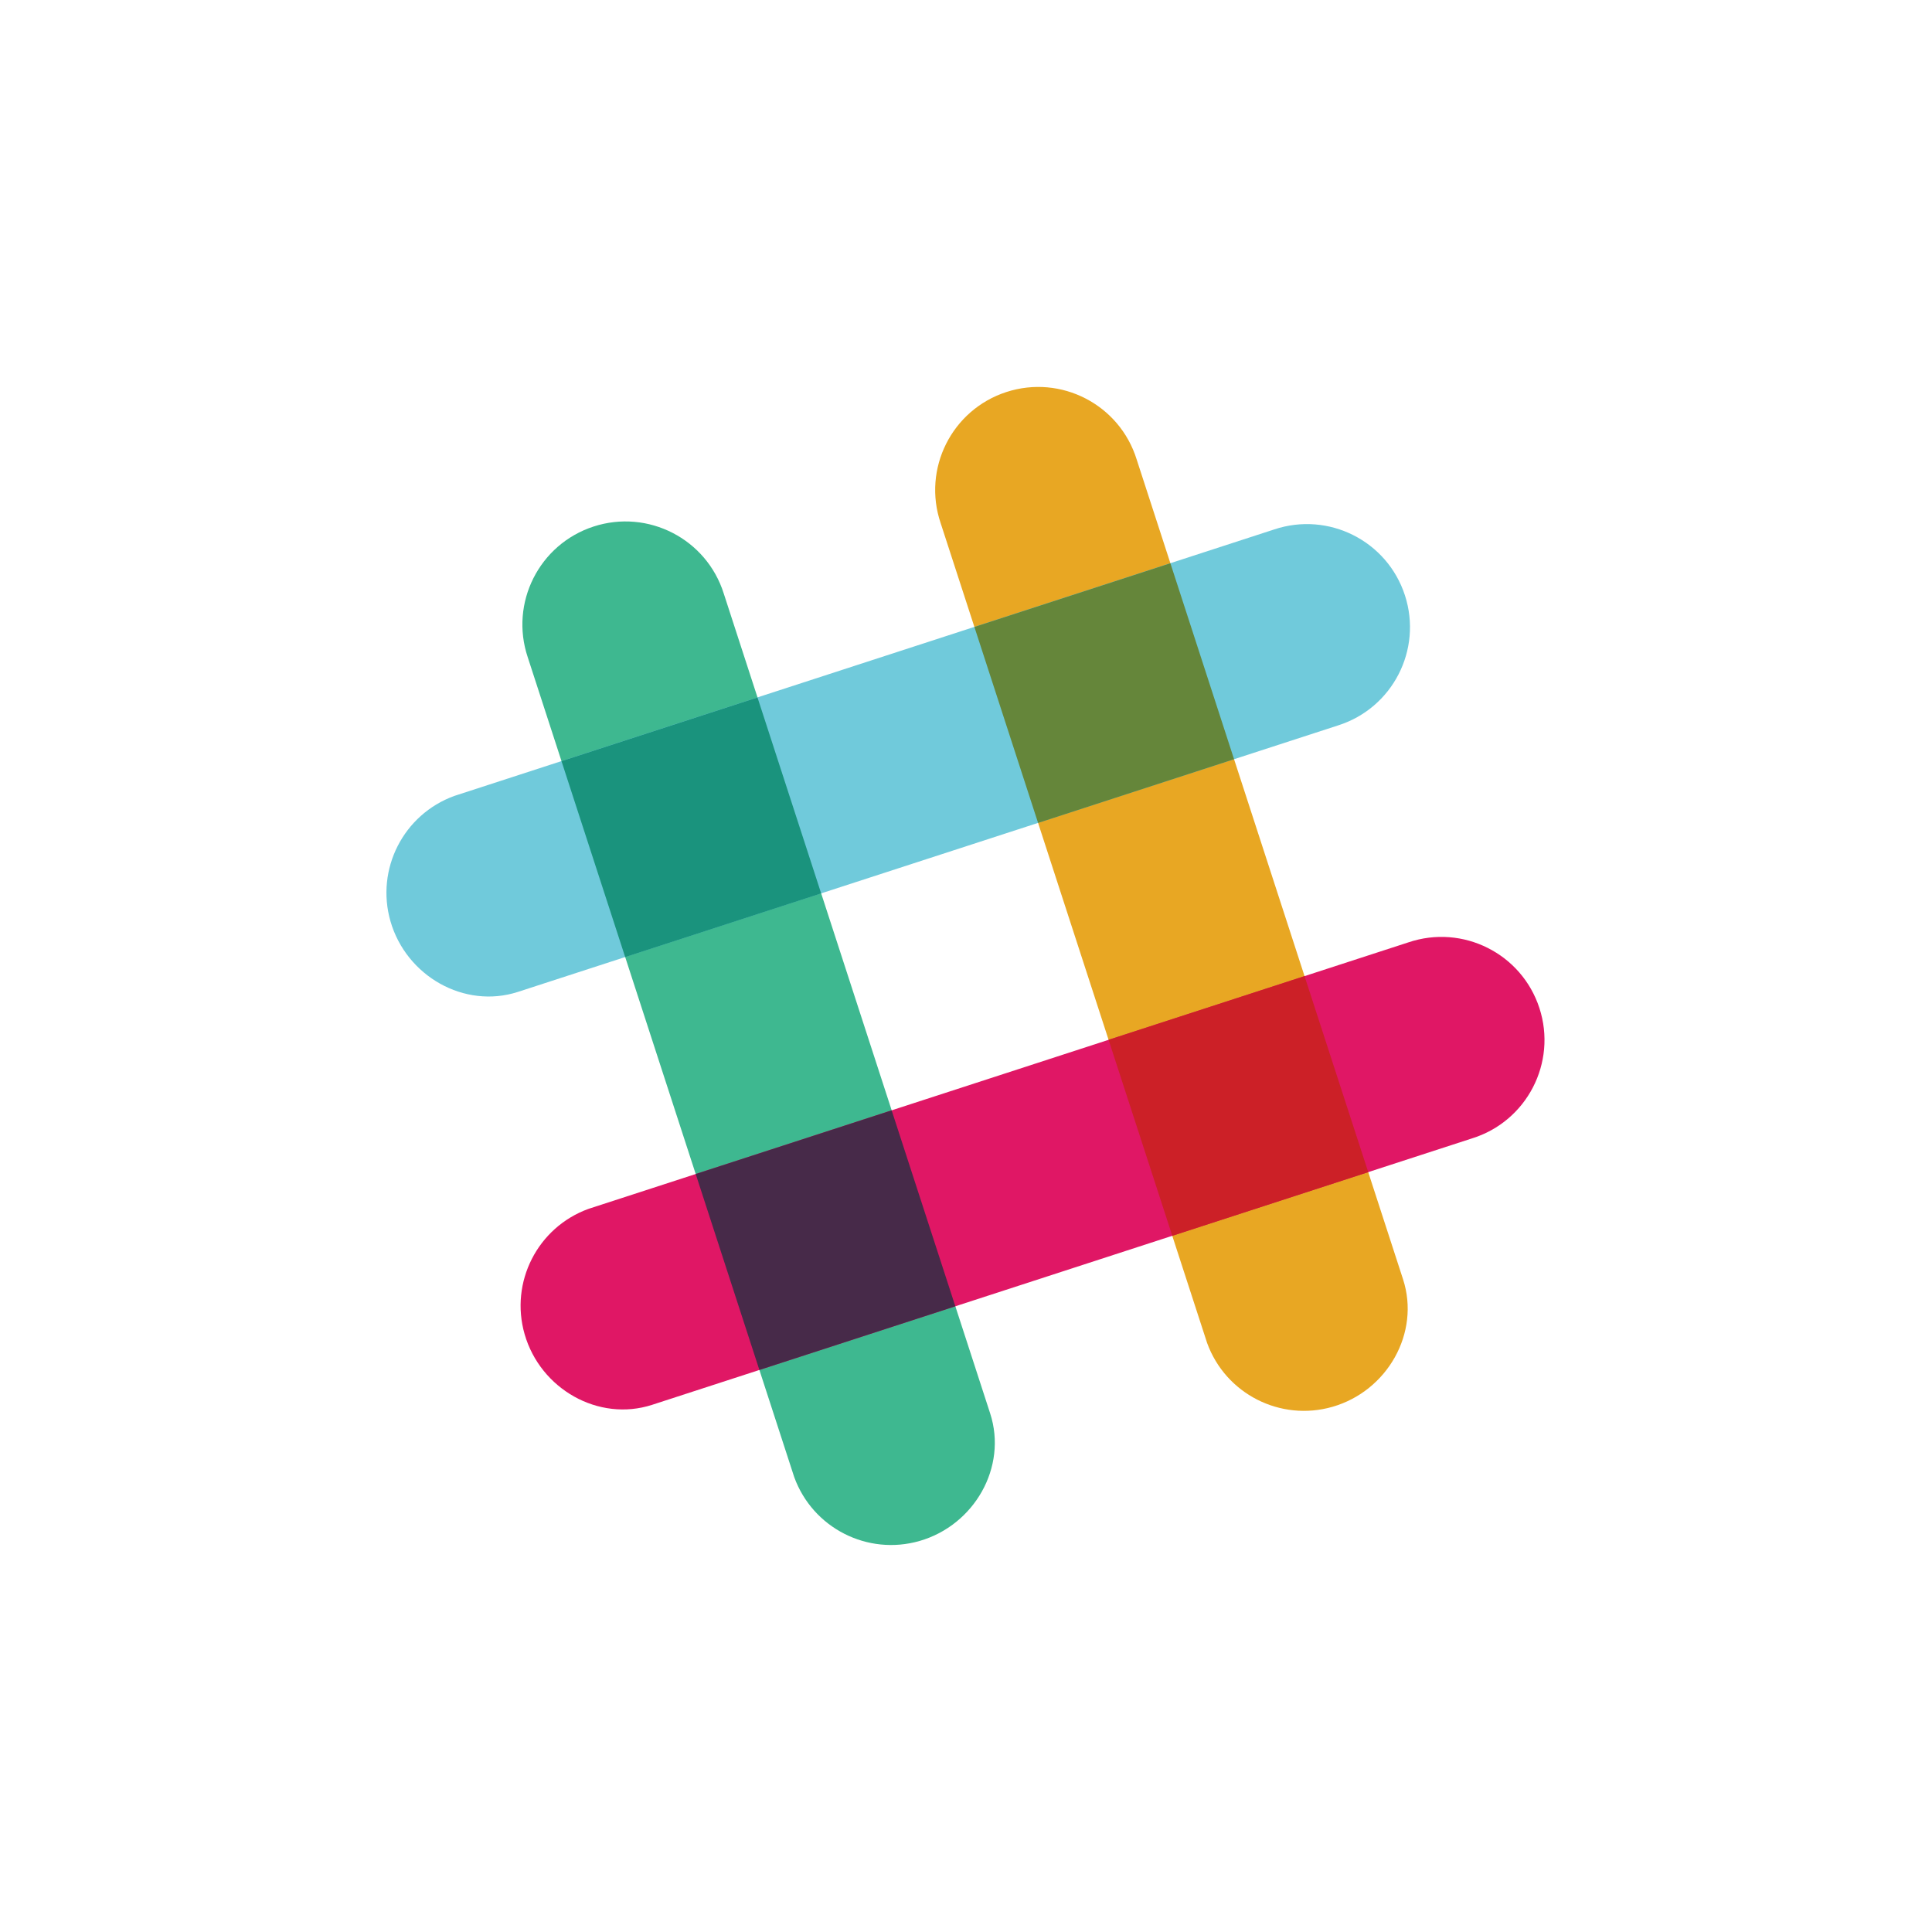 <svg xmlns="http://www.w3.org/2000/svg" xmlns:xlink="http://www.w3.org/1999/xlink" fill="none" version="1.1" width="160" height="160" viewBox="0 0 160 160"><rect x="0" y="0" width="160" height="160" fill="#808080" stroke="none"/><defs><clipPath id="master_svg0_7_0164"><rect x="0" y="0" width="160" height="160" rx="0"/></clipPath><clipPath id="master_svg1_7_0197"><rect x="32" y="32" width="96" height="96" rx="0"/></clipPath></defs><g clip-path="url(#master_svg0_7_0164)"><rect x="0" y="0" width="160" height="160" rx="0" fill="#FFFFFF" fill-opacity="1"/><g clip-path="url(#master_svg1_7_0197)"><g><path d="M94.132,38.045C92.719,33.505,87.868,30.996,83.346,32.465C78.825,33.934,76.375,38.814,77.899,43.318L99.967,111.217C101.498,115.437,106.036,117.749,110.35,116.506C114.879,115.205,117.64,110.393,116.194,105.943L94.132,38.045Z" fill="#E8A723" fill-opacity="1" style="mix-blend-mode:passthrough"/></g><g><path d="M59.938,49.154C58.512,44.631,53.671,42.138,49.161,43.604C44.65,45.07,42.2,49.932,43.705,54.43L65.773,122.324C67.303,126.544,71.841,128.857,76.154,127.616C80.685,126.312,83.446,121.502,82.001,117.053L59.938,49.154Z" fill="#3EB890" fill-opacity="1" style="mix-blend-mode:passthrough"/></g><g><path d="M121.909,94.276C126.448,92.863,128.958,88.012,127.489,83.49C126.02,78.968,121.139,76.519,116.636,78.043L48.737,100.113C44.519,101.644,42.207,106.18,43.447,110.492C44.749,115.023,49.561,117.784,54.01,116.34L121.909,94.276Z" fill="#E01765" fill-opacity="1" style="mix-blend-mode:passthrough"/></g><g><path d="M62.888,113.454L79.116,108.181L73.843,91.953L57.615,97.227L62.888,113.454Z" fill="#472A49" fill-opacity="1" style="mix-blend-mode:passthrough"/></g><g><path d="M97.084,102.345C103.218,100.349,108.921,98.499,113.312,97.072L108.037,80.838L91.809,86.113L97.084,102.343L97.084,102.345Z" fill="#CC2027" fill-opacity="1" style="mix-blend-mode:passthrough"/></g><g><path d="M110.799,60.08C115.323,58.653,117.815,53.813,116.35,49.302C114.884,44.791,110.021,42.341,105.524,43.846L37.629,65.914C33.409,67.444,31.096,71.982,32.337,76.295C33.641,80.826,38.451,83.587,42.9,82.142L110.801,60.08L110.799,60.08Z" fill="#70CADB" fill-opacity="1" style="mix-blend-mode:passthrough"/></g><g><path d="M51.775,79.263L68.006,73.989L62.733,57.76L46.501,63.035L51.775,79.263Z" fill="#1A937D" fill-opacity="1" style="mix-blend-mode:passthrough"/></g><g><path d="M85.969,68.152L102.2,62.876L96.927,46.645L80.695,51.92L85.969,68.152Z" fill="#65863A" fill-opacity="1" style="mix-blend-mode:passthrough"/></g></g></g></svg>